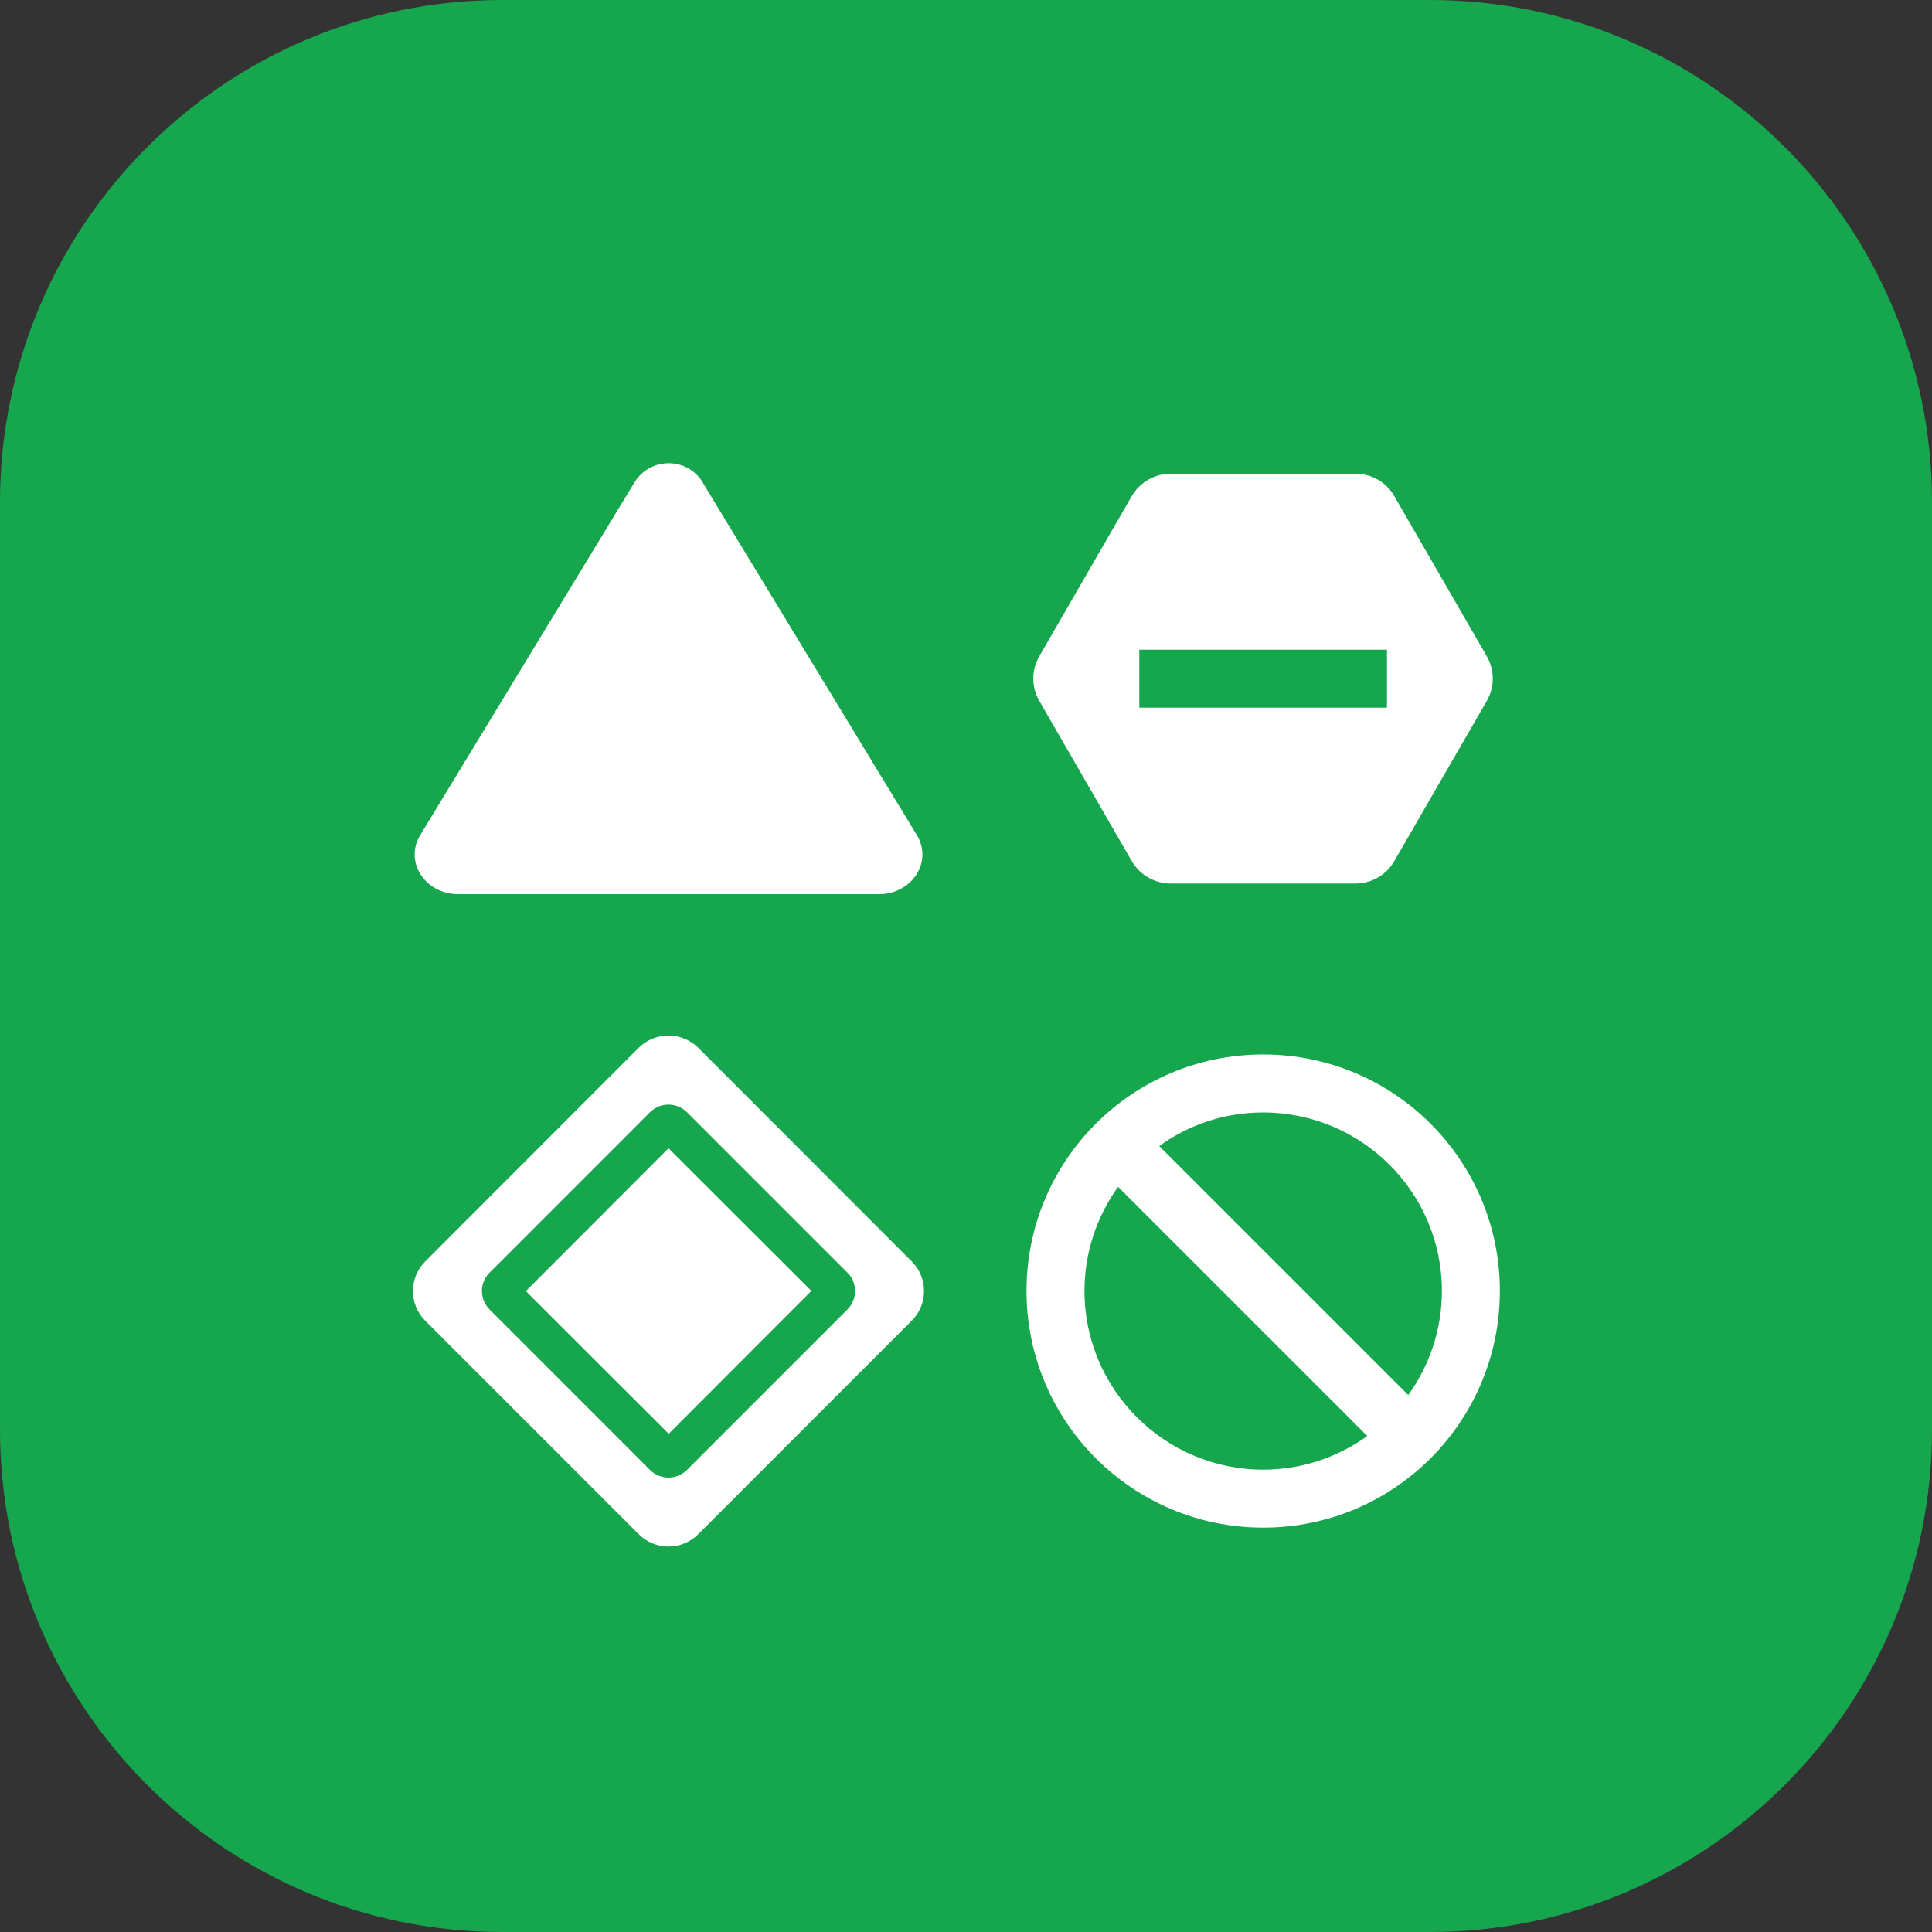 <svg width="56" height="56" viewBox="0 0 56 56" fill="none" xmlns="http://www.w3.org/2000/svg">
<rect x="0" y="0" width="56" height="56" fill="#333333" stroke="none"/>
<path d="M41.44 0H14.56C6.519 0 0 6.519 0 14.56V41.44C0 49.481 6.519 56 14.56 56H41.44C49.481 56 56 49.481 56 41.44V14.56C56 6.519 49.481 0 41.44 0Z" fill="#16A74E"/>
<path d="M36.614 30.564C32.823 30.564 29.754 33.633 29.754 37.419C29.754 41.205 32.823 44.279 36.614 44.279C40.405 44.279 43.474 41.21 43.474 37.419C43.474 33.628 40.4 30.564 36.614 30.564ZM36.614 42.599C33.758 42.599 31.434 40.275 31.434 37.419C31.434 36.293 31.798 35.252 32.408 34.401L39.632 41.624C38.781 42.235 37.739 42.599 36.614 42.599ZM40.819 40.437L33.601 33.219C34.452 32.603 35.488 32.245 36.614 32.245C39.47 32.245 41.794 34.563 41.794 37.419C41.794 38.544 41.43 39.586 40.819 40.437Z" fill="white"/>
<path d="M43.092 19.017L40.415 14.381C40.185 13.977 39.754 13.731 39.289 13.731H33.936C33.465 13.731 33.04 13.977 32.804 14.381L30.128 19.017C29.892 19.421 29.892 19.919 30.128 20.322L32.804 24.959C33.04 25.362 33.465 25.609 33.936 25.609H39.289C39.754 25.609 40.185 25.362 40.415 24.959L43.092 20.322C43.327 19.919 43.327 19.421 43.092 19.017ZM40.202 20.513H33.023V18.833H40.202V20.513Z" fill="white"/>
<path d="M19.377 33.283L15.242 37.424L19.383 41.559L23.518 37.418L19.377 33.283Z" fill="white"/>
<path d="M26.427 36.563L20.238 30.369C19.762 29.899 18.99 29.899 18.514 30.369L12.326 36.563C11.85 37.039 11.85 37.806 12.326 38.282L18.514 44.47C18.99 44.946 19.762 44.946 20.238 44.47L26.427 38.282C26.902 37.806 26.902 37.039 26.427 36.563ZM24.562 37.957L19.914 42.605C19.763 42.756 19.572 42.829 19.376 42.829C19.18 42.829 18.99 42.756 18.838 42.605L14.191 37.957C13.894 37.66 13.894 37.179 14.191 36.888L18.838 32.24C19.135 31.943 19.617 31.943 19.914 32.24L24.562 36.888C24.859 37.179 24.859 37.66 24.562 37.957Z" fill="white"/>
<path d="M20.372 13.994L26.577 24.209C27.042 24.976 26.437 25.917 25.479 25.917H13.277C12.319 25.917 11.714 24.976 12.179 24.209L18.384 13.994C18.843 13.238 19.919 13.238 20.378 13.994H20.372Z" fill="white"/>
</svg>
